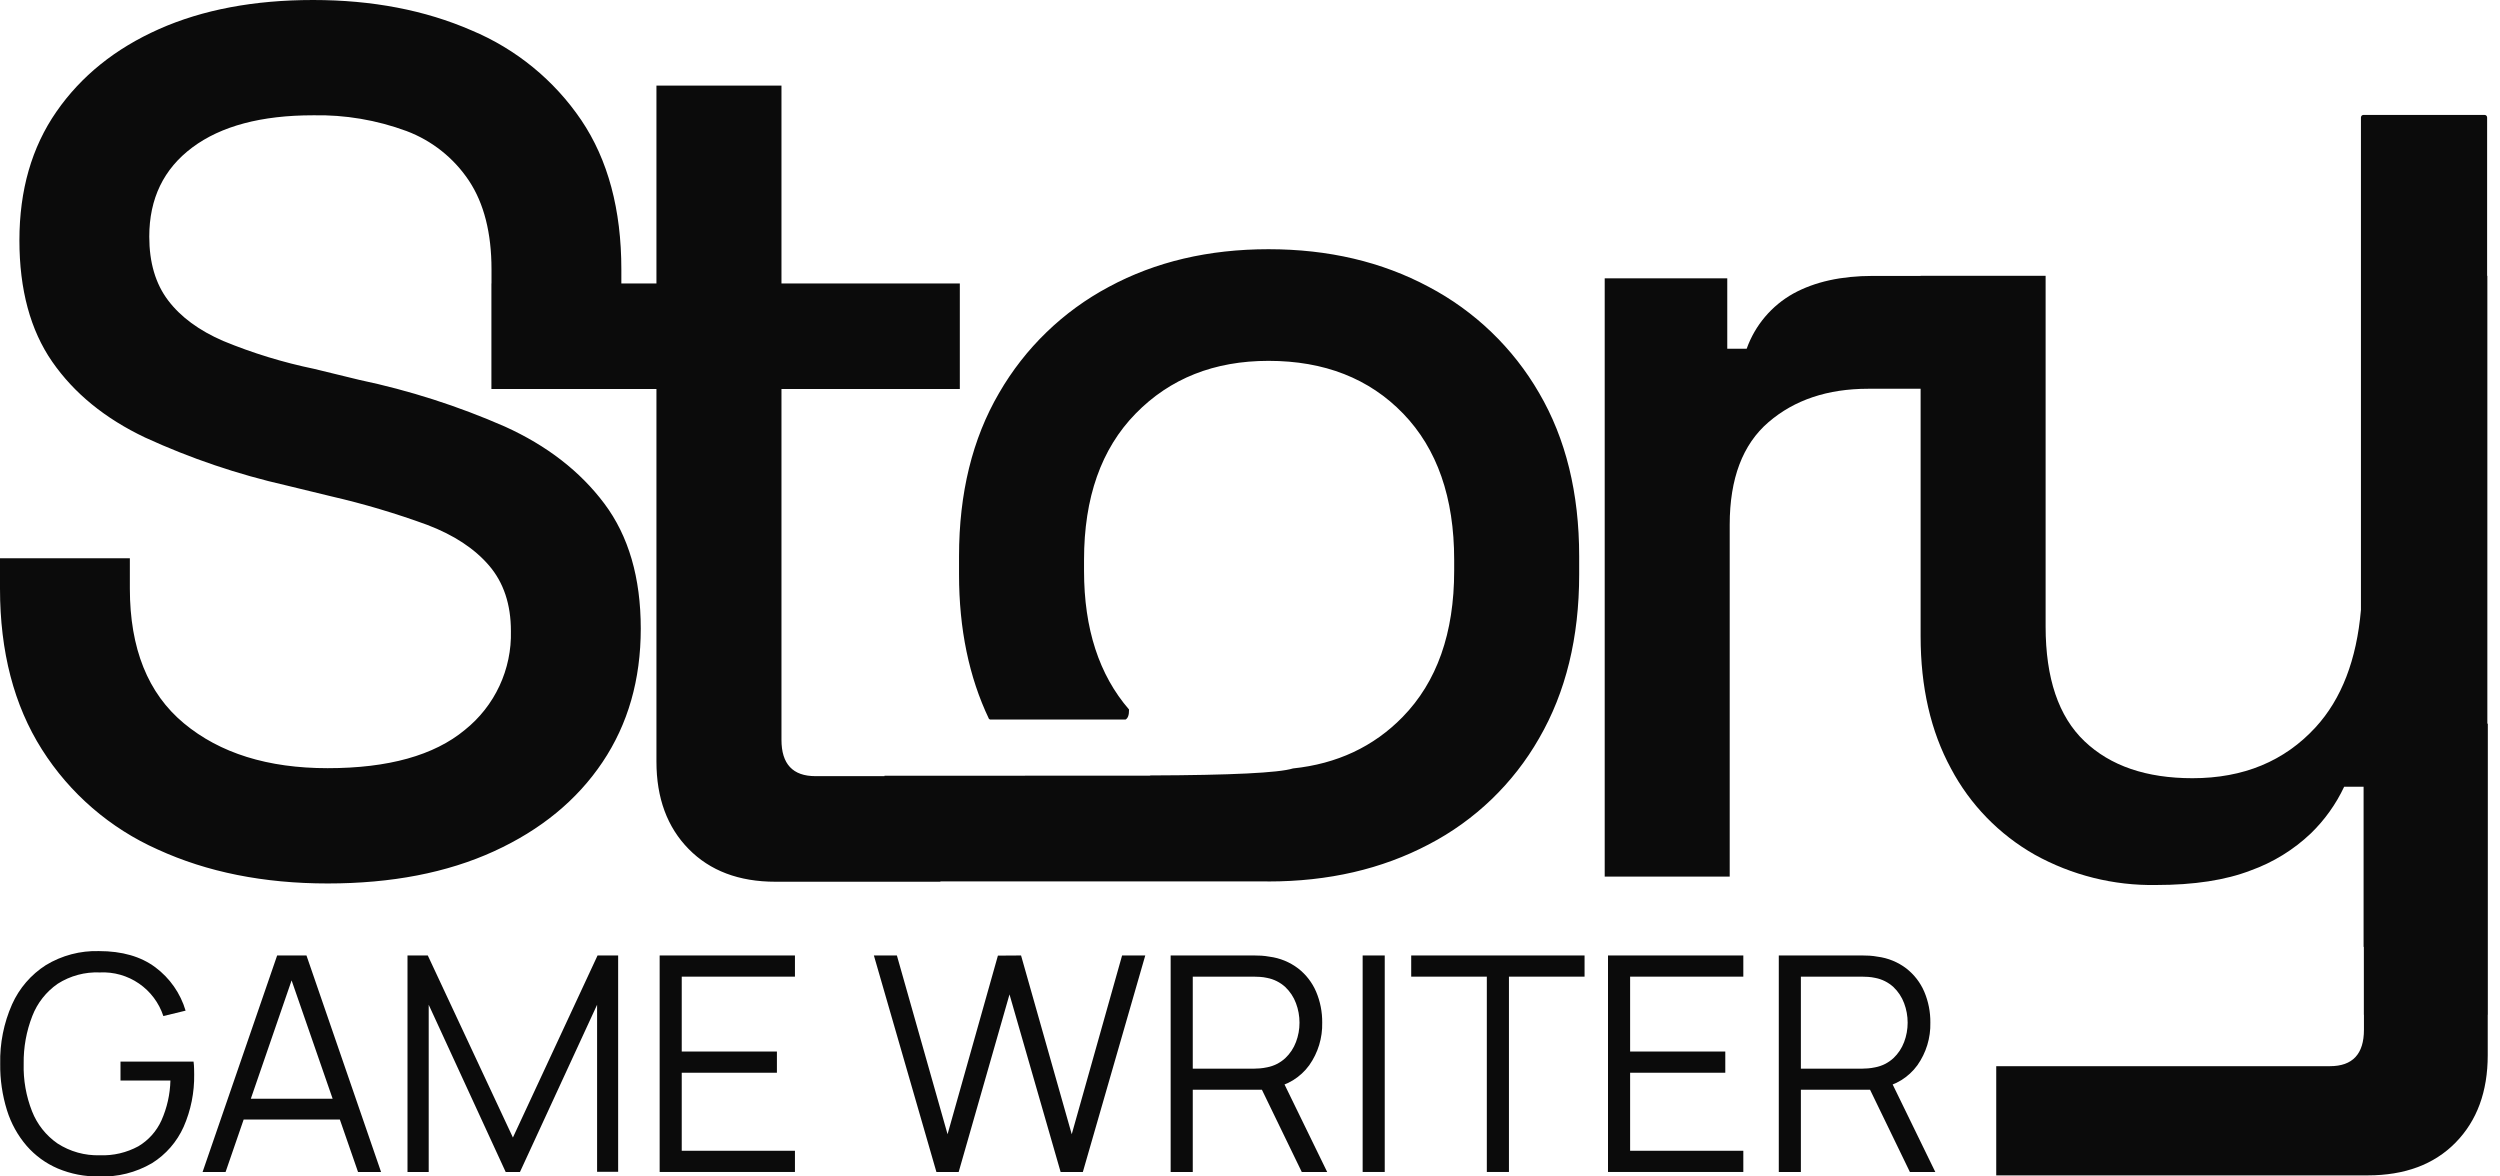 <svg width="85" height="40" viewBox="0 0 85 40" fill="none" xmlns="http://www.w3.org/2000/svg">
<g id="logo" clip-path="url(#clip0_8_152)">
<g id="Group">
<path id="Vector" d="M3.366 40C2.885 40.007 2.408 39.915 1.965 39.729C1.558 39.555 1.195 39.291 0.905 38.957C0.602 38.604 0.375 38.193 0.237 37.748C0.078 37.236 0 36.702 0.007 36.166C-0.008 35.473 0.129 34.784 0.409 34.15C0.654 33.601 1.055 33.136 1.561 32.813C2.105 32.484 2.731 32.319 3.366 32.337C4.15 32.337 4.788 32.521 5.28 32.887C5.774 33.255 6.135 33.772 6.31 34.362L5.554 34.546C5.406 34.096 5.115 33.708 4.725 33.44C4.336 33.172 3.869 33.04 3.396 33.063C2.889 33.041 2.388 33.176 1.96 33.449C1.57 33.72 1.27 34.101 1.099 34.543C0.897 35.06 0.797 35.611 0.805 36.166C0.79 36.719 0.887 37.269 1.089 37.784C1.263 38.227 1.564 38.607 1.955 38.878C2.384 39.155 2.886 39.295 3.396 39.279C3.852 39.297 4.304 39.191 4.705 38.973C5.051 38.767 5.324 38.46 5.49 38.093C5.679 37.666 5.783 37.206 5.794 36.739H4.097V36.095H6.581C6.592 36.177 6.598 36.26 6.599 36.343C6.601 36.43 6.602 36.492 6.602 36.529C6.612 37.142 6.49 37.75 6.244 38.311C6.016 38.821 5.642 39.252 5.168 39.548C4.622 39.867 3.997 40.024 3.366 40Z" fill="#0B0B0B"/>
<path id="Vector_2" d="M6.888 39.847L9.423 32.486H10.42L12.956 39.847H12.173L9.766 32.905H10.062L7.67 39.847H6.888ZM8.017 38.063V37.357H11.821V38.063H8.017Z" fill="#0B0B0B"/>
<path id="Vector_3" d="M13.855 39.847V32.486H14.545L17.439 38.676L20.317 32.486H21.017V39.842H20.301V34.162L17.679 39.847H17.193L14.576 34.162V39.847L13.855 39.847Z" fill="#0B0B0B"/>
<path id="Vector_4" d="M22.428 39.847V32.486H27.028V33.206H23.179V35.752H26.415V36.473H23.179V39.126H27.028V39.847H22.428Z" fill="#0B0B0B"/>
<path id="Vector_5" d="M31.838 39.847L29.712 32.486H30.494L32.217 38.564L33.929 32.491L34.716 32.486L36.439 38.564L38.151 32.486H38.939L36.817 39.847H36.061L34.323 33.81L32.595 39.847H31.838Z" fill="#0B0B0B"/>
<path id="Vector_6" d="M39.802 39.847V32.486H42.644C42.716 32.486 42.797 32.488 42.887 32.493C42.979 32.499 43.07 32.51 43.161 32.527C43.516 32.572 43.854 32.711 44.139 32.928C44.406 33.136 44.615 33.407 44.748 33.718C44.889 34.051 44.959 34.409 44.955 34.771C44.967 35.288 44.813 35.794 44.515 36.217C44.215 36.631 43.763 36.909 43.258 36.989L42.997 37.051H40.554V39.847H39.802ZM40.554 36.335H42.624C42.685 36.335 42.757 36.332 42.839 36.325C42.919 36.318 43 36.306 43.079 36.289C43.311 36.245 43.526 36.137 43.7 35.977C43.861 35.825 43.985 35.638 44.063 35.43C44.143 35.22 44.184 34.996 44.183 34.771C44.183 34.545 44.143 34.32 44.063 34.109C43.986 33.9 43.861 33.712 43.7 33.559C43.526 33.4 43.311 33.292 43.079 33.248C43 33.23 42.919 33.219 42.839 33.214C42.757 33.209 42.685 33.206 42.624 33.206H40.554V36.335ZM44.26 39.847L42.808 36.851L43.529 36.575L45.124 39.847H44.26Z" fill="#0B0B0B"/>
<path id="Vector_7" d="M46.33 39.847V32.486H47.081V39.847H46.33Z" fill="#0B0B0B"/>
<path id="Vector_8" d="M50.552 39.847V33.206H47.981V32.486H53.875V33.206H51.304V39.847H50.552Z" fill="#0B0B0B"/>
<path id="Vector_9" d="M54.672 39.847V32.486H59.273V33.206H55.424V35.752H58.66V36.473H55.424V39.126H59.273V39.847H54.672Z" fill="#0B0B0B"/>
<path id="Vector_10" d="M60.479 39.847V32.486H63.321C63.393 32.486 63.474 32.488 63.564 32.493C63.656 32.499 63.747 32.51 63.837 32.527C64.193 32.572 64.531 32.711 64.816 32.928C65.082 33.136 65.292 33.407 65.425 33.718C65.566 34.051 65.636 34.409 65.632 34.771C65.644 35.288 65.49 35.794 65.192 36.217C64.892 36.631 64.439 36.909 63.935 36.989L63.674 37.051H61.23V39.847H60.479ZM61.23 36.335H63.301C63.362 36.335 63.434 36.332 63.515 36.325C63.596 36.318 63.676 36.306 63.756 36.289C63.988 36.245 64.203 36.137 64.377 35.977C64.538 35.825 64.662 35.638 64.74 35.43C64.82 35.22 64.86 34.996 64.86 34.771C64.86 34.545 64.82 34.32 64.74 34.109C64.662 33.9 64.538 33.712 64.377 33.559C64.203 33.4 63.988 33.292 63.756 33.248C63.676 33.23 63.596 33.219 63.515 33.214C63.434 33.209 63.362 33.206 63.301 33.206H61.23L61.23 36.335ZM64.936 39.847L63.485 36.851L64.206 36.575L65.8 39.847H64.936Z" fill="#0B0B0B"/>
</g>
<path id="Vector_11" d="M84.57 24.604V9.377H84.562V3.994C84.562 3.971 84.553 3.949 84.537 3.932C84.52 3.916 84.498 3.907 84.475 3.907H80.359C80.336 3.907 80.314 3.916 80.297 3.932C80.281 3.949 80.272 3.971 80.272 3.994V20.738C80.125 22.429 79.615 23.762 78.732 24.726C77.673 25.881 76.277 26.459 74.544 26.459C72.976 26.459 71.752 26.04 70.872 25.201C69.991 24.362 69.551 23.062 69.551 21.301V9.377H65.301V9.381H63.678C62.605 9.381 61.705 9.58 60.976 9.979C60.236 10.391 59.671 11.059 59.387 11.857H58.727V9.464H54.56V29.805H58.81V17.84C58.81 16.272 59.25 15.109 60.13 14.353C61.01 13.597 62.137 13.219 63.513 13.218H65.301V21.632C65.301 23.364 65.645 24.863 66.333 26.129C66.983 27.357 67.971 28.373 69.18 29.059C70.441 29.759 71.864 30.115 73.306 30.09C74.599 30.09 75.672 29.925 76.525 29.595C77.285 29.322 77.981 28.894 78.567 28.337C79.038 27.881 79.423 27.342 79.702 26.748H80.362V32.194H80.371V34.501H80.374V35.012C80.374 35.837 79.989 36.25 79.219 36.25H67.872V39.963H80.498C81.763 39.963 82.76 39.592 83.489 38.849C84.218 38.106 84.582 37.116 84.583 35.878V34.501H84.586V24.604H84.57Z" fill="#0B0B0B"/>
<path id="Vector_12" d="M52.33 13.362C51.444 11.829 50.142 10.577 48.575 9.752C46.98 8.899 45.164 8.473 43.129 8.473C41.093 8.473 39.284 8.899 37.703 9.752C36.145 10.582 34.851 11.833 33.969 13.362C33.061 14.916 32.607 16.766 32.607 18.912V19.531C32.607 21.384 32.946 23.021 33.625 24.443C33.639 24.451 33.651 24.458 33.665 24.465H38.266C38.271 24.462 38.275 24.46 38.281 24.457C38.344 24.415 38.391 24.319 38.387 24.123C37.371 22.95 36.857 21.381 36.857 19.407V19.035C36.857 16.918 37.441 15.26 38.611 14.063C39.779 12.867 41.285 12.269 43.129 12.269C45.027 12.269 46.554 12.867 47.709 14.063C48.864 15.26 49.442 16.918 49.442 19.035V19.407C49.442 21.525 48.857 23.183 47.688 24.379C46.698 25.392 45.453 25.971 43.961 26.127C43.483 26.277 41.862 26.356 39.099 26.365V26.373H34.85L34.852 26.375H30.073V26.389H27.725C26.954 26.389 26.569 25.976 26.57 25.151V13.227H32.634V9.637H26.57V2.911H22.319V9.637H21.126V9.16C21.126 7.125 20.672 5.433 19.764 4.085C18.843 2.726 17.545 1.665 16.03 1.032C14.448 0.344 12.653 0 10.645 0C8.637 0 6.891 0.33 5.405 0.99C3.92 1.65 2.758 2.586 1.919 3.796C1.079 5.007 0.66 6.464 0.66 8.17C0.66 9.848 1.032 11.223 1.774 12.296C2.517 13.369 3.569 14.228 4.931 14.875C6.472 15.583 8.083 16.129 9.738 16.505L11.264 16.876C12.37 17.131 13.459 17.455 14.524 17.845C15.432 18.19 16.133 18.651 16.628 19.228C17.123 19.805 17.371 20.548 17.371 21.456C17.387 22.099 17.254 22.738 16.982 23.321C16.71 23.905 16.306 24.417 15.803 24.819C14.757 25.685 13.203 26.118 11.14 26.118C9.105 26.118 7.475 25.609 6.251 24.591C5.027 23.574 4.415 22.047 4.415 20.011V18.98H0V20.011C0 22.157 0.475 23.98 1.424 25.479C2.372 26.978 3.743 28.162 5.364 28.883C7.042 29.652 8.967 30.038 11.14 30.038C13.313 30.038 15.197 29.674 16.793 28.945C18.388 28.216 19.619 27.205 20.486 25.912C21.353 24.619 21.786 23.107 21.786 21.373C21.786 19.64 21.373 18.224 20.548 17.123C19.723 16.023 18.595 15.15 17.165 14.503C15.573 13.805 13.914 13.273 12.213 12.915L10.687 12.543C9.628 12.324 8.592 12.007 7.592 11.594C6.767 11.237 6.141 10.776 5.715 10.212C5.288 9.648 5.075 8.926 5.075 8.046C5.075 6.753 5.563 5.742 6.54 5.013C7.516 4.285 8.885 3.92 10.645 3.92C11.729 3.898 12.806 4.08 13.823 4.456C14.691 4.783 15.434 5.375 15.947 6.148C16.456 6.918 16.711 7.922 16.711 9.16V9.637H16.708V13.227H22.319V25.894C22.319 27.132 22.684 28.122 23.413 28.865C24.141 29.607 25.125 29.979 26.363 29.979H31.974V29.968H43.069C43.089 29.968 43.109 29.97 43.129 29.97C45.164 29.97 46.98 29.55 48.575 28.711C50.148 27.894 51.452 26.64 52.33 25.101C53.238 23.533 53.692 21.676 53.692 19.531V18.912C53.692 16.766 53.238 14.916 52.33 13.362Z" fill="#0B0B0B"/>
</g>
<defs>
<clipPath id="clip0_8_152">
<rect width="84.586" height="40" fill="white"/>
</clipPath>
</defs>
</svg>
